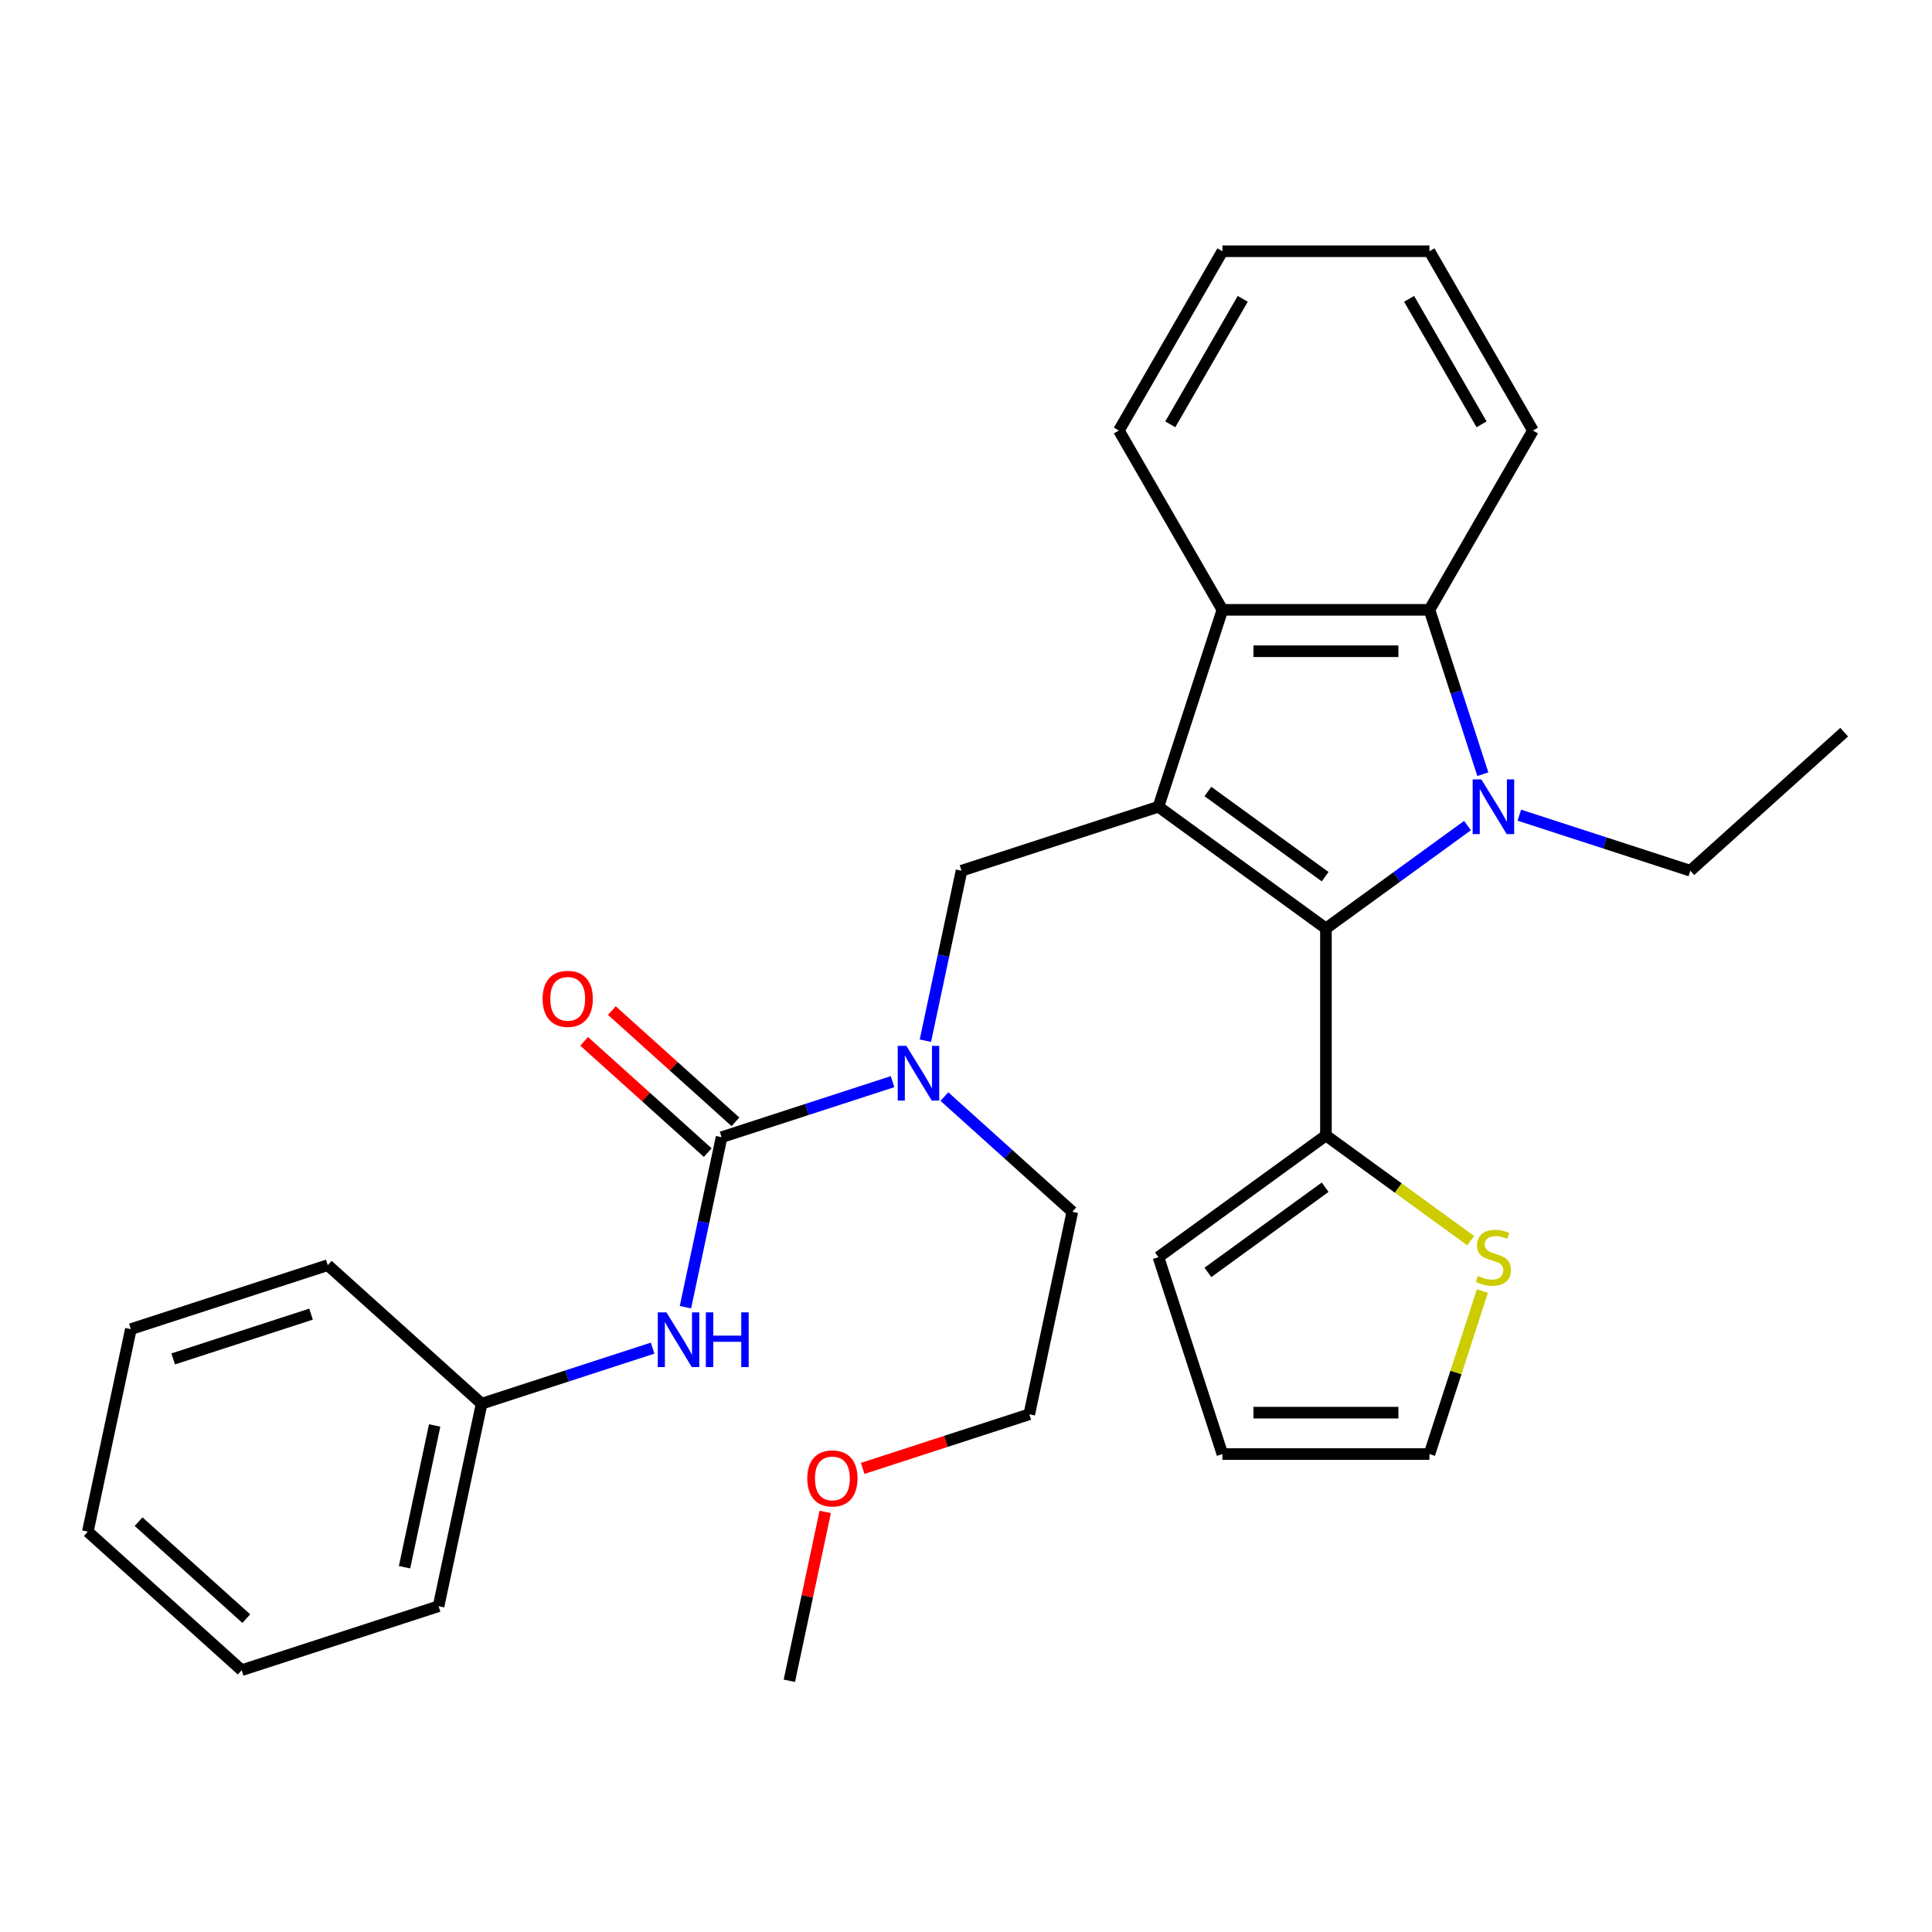 <?xml version='1.0' encoding='iso-8859-1'?>
<svg version='1.1' baseProfile='full'
              xmlns='http://www.w3.org/2000/svg'
                      xmlns:rdkit='http://www.rdkit.org/xml'
                      xmlns:xlink='http://www.w3.org/1999/xlink'
                  xml:space='preserve'
width='1000px' height='1000px' viewBox='0 0 1000 1000'>
<!-- END OF HEADER -->
<rect style='opacity:1.0;fill:#FFFFFF;stroke:none' width='1000' height='1000' x='0' y='0'> </rect>
<path class='bond-1' d='M 599.6,417.566 L 686.296,480.554' style='fill:none;fill-rule:evenodd;stroke:#000000;stroke-width:6px;stroke-linecap:butt;stroke-linejoin:miter;stroke-opacity:1' />
<path class='bond-1' d='M 625.202,409.675 L 685.889,453.767' style='fill:none;fill-rule:evenodd;stroke:#000000;stroke-width:6px;stroke-linecap:butt;stroke-linejoin:miter;stroke-opacity:1' />
<path class='bond-3' d='M 599.6,417.566 L 632.715,315.649' style='fill:none;fill-rule:evenodd;stroke:#000000;stroke-width:6px;stroke-linecap:butt;stroke-linejoin:miter;stroke-opacity:1' />
<path class='bond-5' d='M 599.6,417.566 L 497.683,450.681' style='fill:none;fill-rule:evenodd;stroke:#000000;stroke-width:6px;stroke-linecap:butt;stroke-linejoin:miter;stroke-opacity:1' />
<path class='bond-0' d='M 759.573,427.315 L 722.934,453.935' style='fill:none;fill-rule:evenodd;stroke:#0000FF;stroke-width:6px;stroke-linecap:butt;stroke-linejoin:miter;stroke-opacity:1' />
<path class='bond-0' d='M 722.934,453.935 L 686.296,480.554' style='fill:none;fill-rule:evenodd;stroke:#000000;stroke-width:6px;stroke-linecap:butt;stroke-linejoin:miter;stroke-opacity:1' />
<path class='bond-14' d='M 786.411,421.926 L 830.66,436.303' style='fill:none;fill-rule:evenodd;stroke:#0000FF;stroke-width:6px;stroke-linecap:butt;stroke-linejoin:miter;stroke-opacity:1' />
<path class='bond-14' d='M 830.66,436.303 L 874.909,450.681' style='fill:none;fill-rule:evenodd;stroke:#000000;stroke-width:6px;stroke-linecap:butt;stroke-linejoin:miter;stroke-opacity:1' />
<path class='bond-30' d='M 767.52,400.727 L 753.699,358.188' style='fill:none;fill-rule:evenodd;stroke:#0000FF;stroke-width:6px;stroke-linecap:butt;stroke-linejoin:miter;stroke-opacity:1' />
<path class='bond-30' d='M 753.699,358.188 L 739.877,315.649' style='fill:none;fill-rule:evenodd;stroke:#000000;stroke-width:6px;stroke-linecap:butt;stroke-linejoin:miter;stroke-opacity:1' />
<path class='bond-6' d='M 686.296,480.554 L 686.296,587.716' style='fill:none;fill-rule:evenodd;stroke:#000000;stroke-width:6px;stroke-linecap:butt;stroke-linejoin:miter;stroke-opacity:1' />
<path class='bond-2' d='M 739.877,315.649 L 632.715,315.649' style='fill:none;fill-rule:evenodd;stroke:#000000;stroke-width:6px;stroke-linecap:butt;stroke-linejoin:miter;stroke-opacity:1' />
<path class='bond-2' d='M 723.803,337.081 L 648.789,337.081' style='fill:none;fill-rule:evenodd;stroke:#000000;stroke-width:6px;stroke-linecap:butt;stroke-linejoin:miter;stroke-opacity:1' />
<path class='bond-16' d='M 739.877,315.649 L 793.458,222.844' style='fill:none;fill-rule:evenodd;stroke:#000000;stroke-width:6px;stroke-linecap:butt;stroke-linejoin:miter;stroke-opacity:1' />
<path class='bond-17' d='M 632.715,315.649 L 579.134,222.844' style='fill:none;fill-rule:evenodd;stroke:#000000;stroke-width:6px;stroke-linecap:butt;stroke-linejoin:miter;stroke-opacity:1' />
<path class='bond-4' d='M 373.486,588.616 L 417.735,574.238' style='fill:none;fill-rule:evenodd;stroke:#000000;stroke-width:6px;stroke-linecap:butt;stroke-linejoin:miter;stroke-opacity:1' />
<path class='bond-4' d='M 417.735,574.238 L 461.984,559.861' style='fill:none;fill-rule:evenodd;stroke:#0000FF;stroke-width:6px;stroke-linecap:butt;stroke-linejoin:miter;stroke-opacity:1' />
<path class='bond-8' d='M 373.486,588.616 L 364.135,632.606' style='fill:none;fill-rule:evenodd;stroke:#000000;stroke-width:6px;stroke-linecap:butt;stroke-linejoin:miter;stroke-opacity:1' />
<path class='bond-8' d='M 364.135,632.606 L 354.785,676.597' style='fill:none;fill-rule:evenodd;stroke:#0000FF;stroke-width:6px;stroke-linecap:butt;stroke-linejoin:miter;stroke-opacity:1' />
<path class='bond-10' d='M 380.656,580.652 L 348.677,551.858' style='fill:none;fill-rule:evenodd;stroke:#000000;stroke-width:6px;stroke-linecap:butt;stroke-linejoin:miter;stroke-opacity:1' />
<path class='bond-10' d='M 348.677,551.858 L 316.699,523.064' style='fill:none;fill-rule:evenodd;stroke:#FF0000;stroke-width:6px;stroke-linecap:butt;stroke-linejoin:miter;stroke-opacity:1' />
<path class='bond-10' d='M 366.315,596.579 L 334.336,567.785' style='fill:none;fill-rule:evenodd;stroke:#000000;stroke-width:6px;stroke-linecap:butt;stroke-linejoin:miter;stroke-opacity:1' />
<path class='bond-10' d='M 334.336,567.785 L 302.358,538.991' style='fill:none;fill-rule:evenodd;stroke:#FF0000;stroke-width:6px;stroke-linecap:butt;stroke-linejoin:miter;stroke-opacity:1' />
<path class='bond-7' d='M 497.683,450.681 L 488.333,494.671' style='fill:none;fill-rule:evenodd;stroke:#000000;stroke-width:6px;stroke-linecap:butt;stroke-linejoin:miter;stroke-opacity:1' />
<path class='bond-7' d='M 488.333,494.671 L 478.982,538.662' style='fill:none;fill-rule:evenodd;stroke:#0000FF;stroke-width:6px;stroke-linecap:butt;stroke-linejoin:miter;stroke-opacity:1' />
<path class='bond-9' d='M 686.296,587.716 L 723.764,614.938' style='fill:none;fill-rule:evenodd;stroke:#000000;stroke-width:6px;stroke-linecap:butt;stroke-linejoin:miter;stroke-opacity:1' />
<path class='bond-9' d='M 723.764,614.938 L 761.233,642.161' style='fill:none;fill-rule:evenodd;stroke:#CCCC00;stroke-width:6px;stroke-linecap:butt;stroke-linejoin:miter;stroke-opacity:1' />
<path class='bond-11' d='M 686.296,587.716 L 599.6,650.704' style='fill:none;fill-rule:evenodd;stroke:#000000;stroke-width:6px;stroke-linecap:butt;stroke-linejoin:miter;stroke-opacity:1' />
<path class='bond-11' d='M 685.889,614.503 L 625.202,658.595' style='fill:none;fill-rule:evenodd;stroke:#000000;stroke-width:6px;stroke-linecap:butt;stroke-linejoin:miter;stroke-opacity:1' />
<path class='bond-18' d='M 488.822,567.583 L 521.931,597.395' style='fill:none;fill-rule:evenodd;stroke:#0000FF;stroke-width:6px;stroke-linecap:butt;stroke-linejoin:miter;stroke-opacity:1' />
<path class='bond-18' d='M 521.931,597.395 L 555.04,627.206' style='fill:none;fill-rule:evenodd;stroke:#000000;stroke-width:6px;stroke-linecap:butt;stroke-linejoin:miter;stroke-opacity:1' />
<path class='bond-15' d='M 337.787,697.796 L 293.538,712.173' style='fill:none;fill-rule:evenodd;stroke:#0000FF;stroke-width:6px;stroke-linecap:butt;stroke-linejoin:miter;stroke-opacity:1' />
<path class='bond-15' d='M 293.538,712.173 L 249.289,726.551' style='fill:none;fill-rule:evenodd;stroke:#000000;stroke-width:6px;stroke-linecap:butt;stroke-linejoin:miter;stroke-opacity:1' />
<path class='bond-12' d='M 767.286,668.263 L 753.582,710.442' style='fill:none;fill-rule:evenodd;stroke:#CCCC00;stroke-width:6px;stroke-linecap:butt;stroke-linejoin:miter;stroke-opacity:1' />
<path class='bond-12' d='M 753.582,710.442 L 739.877,752.621' style='fill:none;fill-rule:evenodd;stroke:#000000;stroke-width:6px;stroke-linecap:butt;stroke-linejoin:miter;stroke-opacity:1' />
<path class='bond-13' d='M 599.6,650.704 L 632.715,752.621' style='fill:none;fill-rule:evenodd;stroke:#000000;stroke-width:6px;stroke-linecap:butt;stroke-linejoin:miter;stroke-opacity:1' />
<path class='bond-32' d='M 739.877,752.621 L 632.715,752.621' style='fill:none;fill-rule:evenodd;stroke:#000000;stroke-width:6px;stroke-linecap:butt;stroke-linejoin:miter;stroke-opacity:1' />
<path class='bond-32' d='M 723.803,731.189 L 648.789,731.189' style='fill:none;fill-rule:evenodd;stroke:#000000;stroke-width:6px;stroke-linecap:butt;stroke-linejoin:miter;stroke-opacity:1' />
<path class='bond-24' d='M 874.909,450.681 L 954.545,378.975' style='fill:none;fill-rule:evenodd;stroke:#000000;stroke-width:6px;stroke-linecap:butt;stroke-linejoin:miter;stroke-opacity:1' />
<path class='bond-21' d='M 249.289,726.551 L 227.008,831.371' style='fill:none;fill-rule:evenodd;stroke:#000000;stroke-width:6px;stroke-linecap:butt;stroke-linejoin:miter;stroke-opacity:1' />
<path class='bond-21' d='M 224.983,737.818 L 209.386,811.192' style='fill:none;fill-rule:evenodd;stroke:#000000;stroke-width:6px;stroke-linecap:butt;stroke-linejoin:miter;stroke-opacity:1' />
<path class='bond-22' d='M 249.289,726.551 L 169.652,654.845' style='fill:none;fill-rule:evenodd;stroke:#000000;stroke-width:6px;stroke-linecap:butt;stroke-linejoin:miter;stroke-opacity:1' />
<path class='bond-31' d='M 793.458,222.844 L 739.877,130.039' style='fill:none;fill-rule:evenodd;stroke:#000000;stroke-width:6px;stroke-linecap:butt;stroke-linejoin:miter;stroke-opacity:1' />
<path class='bond-31' d='M 766.86,219.639 L 729.353,154.676' style='fill:none;fill-rule:evenodd;stroke:#000000;stroke-width:6px;stroke-linecap:butt;stroke-linejoin:miter;stroke-opacity:1' />
<path class='bond-25' d='M 579.134,222.844 L 632.715,130.039' style='fill:none;fill-rule:evenodd;stroke:#000000;stroke-width:6px;stroke-linecap:butt;stroke-linejoin:miter;stroke-opacity:1' />
<path class='bond-25' d='M 605.732,219.639 L 643.239,154.676' style='fill:none;fill-rule:evenodd;stroke:#000000;stroke-width:6px;stroke-linecap:butt;stroke-linejoin:miter;stroke-opacity:1' />
<path class='bond-20' d='M 555.04,627.206 L 532.759,732.026' style='fill:none;fill-rule:evenodd;stroke:#000000;stroke-width:6px;stroke-linecap:butt;stroke-linejoin:miter;stroke-opacity:1' />
<path class='bond-19' d='M 446.521,760.047 L 489.64,746.036' style='fill:none;fill-rule:evenodd;stroke:#FF0000;stroke-width:6px;stroke-linecap:butt;stroke-linejoin:miter;stroke-opacity:1' />
<path class='bond-19' d='M 489.64,746.036 L 532.759,732.026' style='fill:none;fill-rule:evenodd;stroke:#000000;stroke-width:6px;stroke-linecap:butt;stroke-linejoin:miter;stroke-opacity:1' />
<path class='bond-23' d='M 427.136,782.58 L 417.849,826.271' style='fill:none;fill-rule:evenodd;stroke:#FF0000;stroke-width:6px;stroke-linecap:butt;stroke-linejoin:miter;stroke-opacity:1' />
<path class='bond-23' d='M 417.849,826.271 L 408.562,869.961' style='fill:none;fill-rule:evenodd;stroke:#000000;stroke-width:6px;stroke-linecap:butt;stroke-linejoin:miter;stroke-opacity:1' />
<path class='bond-27' d='M 227.008,831.371 L 125.091,864.486' style='fill:none;fill-rule:evenodd;stroke:#000000;stroke-width:6px;stroke-linecap:butt;stroke-linejoin:miter;stroke-opacity:1' />
<path class='bond-28' d='M 169.652,654.845 L 67.735,687.96' style='fill:none;fill-rule:evenodd;stroke:#000000;stroke-width:6px;stroke-linecap:butt;stroke-linejoin:miter;stroke-opacity:1' />
<path class='bond-28' d='M 160.987,680.196 L 89.645,703.376' style='fill:none;fill-rule:evenodd;stroke:#000000;stroke-width:6px;stroke-linecap:butt;stroke-linejoin:miter;stroke-opacity:1' />
<path class='bond-26' d='M 632.715,130.039 L 739.877,130.039' style='fill:none;fill-rule:evenodd;stroke:#000000;stroke-width:6px;stroke-linecap:butt;stroke-linejoin:miter;stroke-opacity:1' />
<path class='bond-33' d='M 125.091,864.486 L 45.455,792.78' style='fill:none;fill-rule:evenodd;stroke:#000000;stroke-width:6px;stroke-linecap:butt;stroke-linejoin:miter;stroke-opacity:1' />
<path class='bond-33' d='M 127.487,837.802 L 71.741,787.609' style='fill:none;fill-rule:evenodd;stroke:#000000;stroke-width:6px;stroke-linecap:butt;stroke-linejoin:miter;stroke-opacity:1' />
<path class='bond-29' d='M 67.735,687.96 L 45.455,792.78' style='fill:none;fill-rule:evenodd;stroke:#000000;stroke-width:6px;stroke-linecap:butt;stroke-linejoin:miter;stroke-opacity:1' />
<path  class='atom-1' d='M 766.732 403.406
L 776.012 418.406
Q 776.932 419.886, 778.412 422.566
Q 779.892 425.246, 779.972 425.406
L 779.972 403.406
L 783.732 403.406
L 783.732 431.726
L 779.852 431.726
L 769.892 415.326
Q 768.732 413.406, 767.492 411.206
Q 766.292 409.006, 765.932 408.326
L 765.932 431.726
L 762.252 431.726
L 762.252 403.406
L 766.732 403.406
' fill='#0000FF'/>
<path  class='atom-8' d='M 469.143 541.341
L 478.423 556.341
Q 479.343 557.821, 480.823 560.501
Q 482.303 563.181, 482.383 563.341
L 482.383 541.341
L 486.143 541.341
L 486.143 569.661
L 482.263 569.661
L 472.303 553.261
Q 471.143 551.341, 469.903 549.141
Q 468.703 546.941, 468.343 546.261
L 468.343 569.661
L 464.663 569.661
L 464.663 541.341
L 469.143 541.341
' fill='#0000FF'/>
<path  class='atom-9' d='M 344.946 679.276
L 354.226 694.276
Q 355.146 695.756, 356.626 698.436
Q 358.106 701.116, 358.186 701.276
L 358.186 679.276
L 361.946 679.276
L 361.946 707.596
L 358.066 707.596
L 348.106 691.196
Q 346.946 689.276, 345.706 687.076
Q 344.506 684.876, 344.146 684.196
L 344.146 707.596
L 340.466 707.596
L 340.466 679.276
L 344.946 679.276
' fill='#0000FF'/>
<path  class='atom-9' d='M 365.346 679.276
L 369.186 679.276
L 369.186 691.316
L 383.666 691.316
L 383.666 679.276
L 387.506 679.276
L 387.506 707.596
L 383.666 707.596
L 383.666 694.516
L 369.186 694.516
L 369.186 707.596
L 365.346 707.596
L 365.346 679.276
' fill='#0000FF'/>
<path  class='atom-10' d='M 764.992 660.424
Q 765.312 660.544, 766.632 661.104
Q 767.952 661.664, 769.392 662.024
Q 770.872 662.344, 772.312 662.344
Q 774.992 662.344, 776.552 661.064
Q 778.112 659.744, 778.112 657.464
Q 778.112 655.904, 777.312 654.944
Q 776.552 653.984, 775.352 653.464
Q 774.152 652.944, 772.152 652.344
Q 769.632 651.584, 768.112 650.864
Q 766.632 650.144, 765.552 648.624
Q 764.512 647.104, 764.512 644.544
Q 764.512 640.984, 766.912 638.784
Q 769.352 636.584, 774.152 636.584
Q 777.432 636.584, 781.152 638.144
L 780.232 641.224
Q 776.832 639.824, 774.272 639.824
Q 771.512 639.824, 769.992 640.984
Q 768.472 642.104, 768.512 644.064
Q 768.512 645.584, 769.272 646.504
Q 770.072 647.424, 771.192 647.944
Q 772.352 648.464, 774.272 649.064
Q 776.832 649.864, 778.352 650.664
Q 779.872 651.464, 780.952 653.104
Q 782.072 654.704, 782.072 657.464
Q 782.072 661.384, 779.432 663.504
Q 776.832 665.584, 772.472 665.584
Q 769.952 665.584, 768.032 665.024
Q 766.152 664.504, 763.912 663.584
L 764.992 660.424
' fill='#CCCC00'/>
<path  class='atom-11' d='M 280.849 516.99
Q 280.849 510.19, 284.209 506.39
Q 287.569 502.59, 293.849 502.59
Q 300.129 502.59, 303.489 506.39
Q 306.849 510.19, 306.849 516.99
Q 306.849 523.87, 303.449 527.79
Q 300.049 531.67, 293.849 531.67
Q 287.609 531.67, 284.209 527.79
Q 280.849 523.91, 280.849 516.99
M 293.849 528.47
Q 298.169 528.47, 300.489 525.59
Q 302.849 522.67, 302.849 516.99
Q 302.849 511.43, 300.489 508.63
Q 298.169 505.79, 293.849 505.79
Q 289.529 505.79, 287.169 508.59
Q 284.849 511.39, 284.849 516.99
Q 284.849 522.71, 287.169 525.59
Q 289.529 528.47, 293.849 528.47
' fill='#FF0000'/>
<path  class='atom-20' d='M 417.842 765.221
Q 417.842 758.421, 421.202 754.621
Q 424.562 750.821, 430.842 750.821
Q 437.122 750.821, 440.482 754.621
Q 443.842 758.421, 443.842 765.221
Q 443.842 772.101, 440.442 776.021
Q 437.042 779.901, 430.842 779.901
Q 424.602 779.901, 421.202 776.021
Q 417.842 772.141, 417.842 765.221
M 430.842 776.701
Q 435.162 776.701, 437.482 773.821
Q 439.842 770.901, 439.842 765.221
Q 439.842 759.661, 437.482 756.861
Q 435.162 754.021, 430.842 754.021
Q 426.522 754.021, 424.162 756.821
Q 421.842 759.621, 421.842 765.221
Q 421.842 770.941, 424.162 773.821
Q 426.522 776.701, 430.842 776.701
' fill='#FF0000'/>
</svg>
